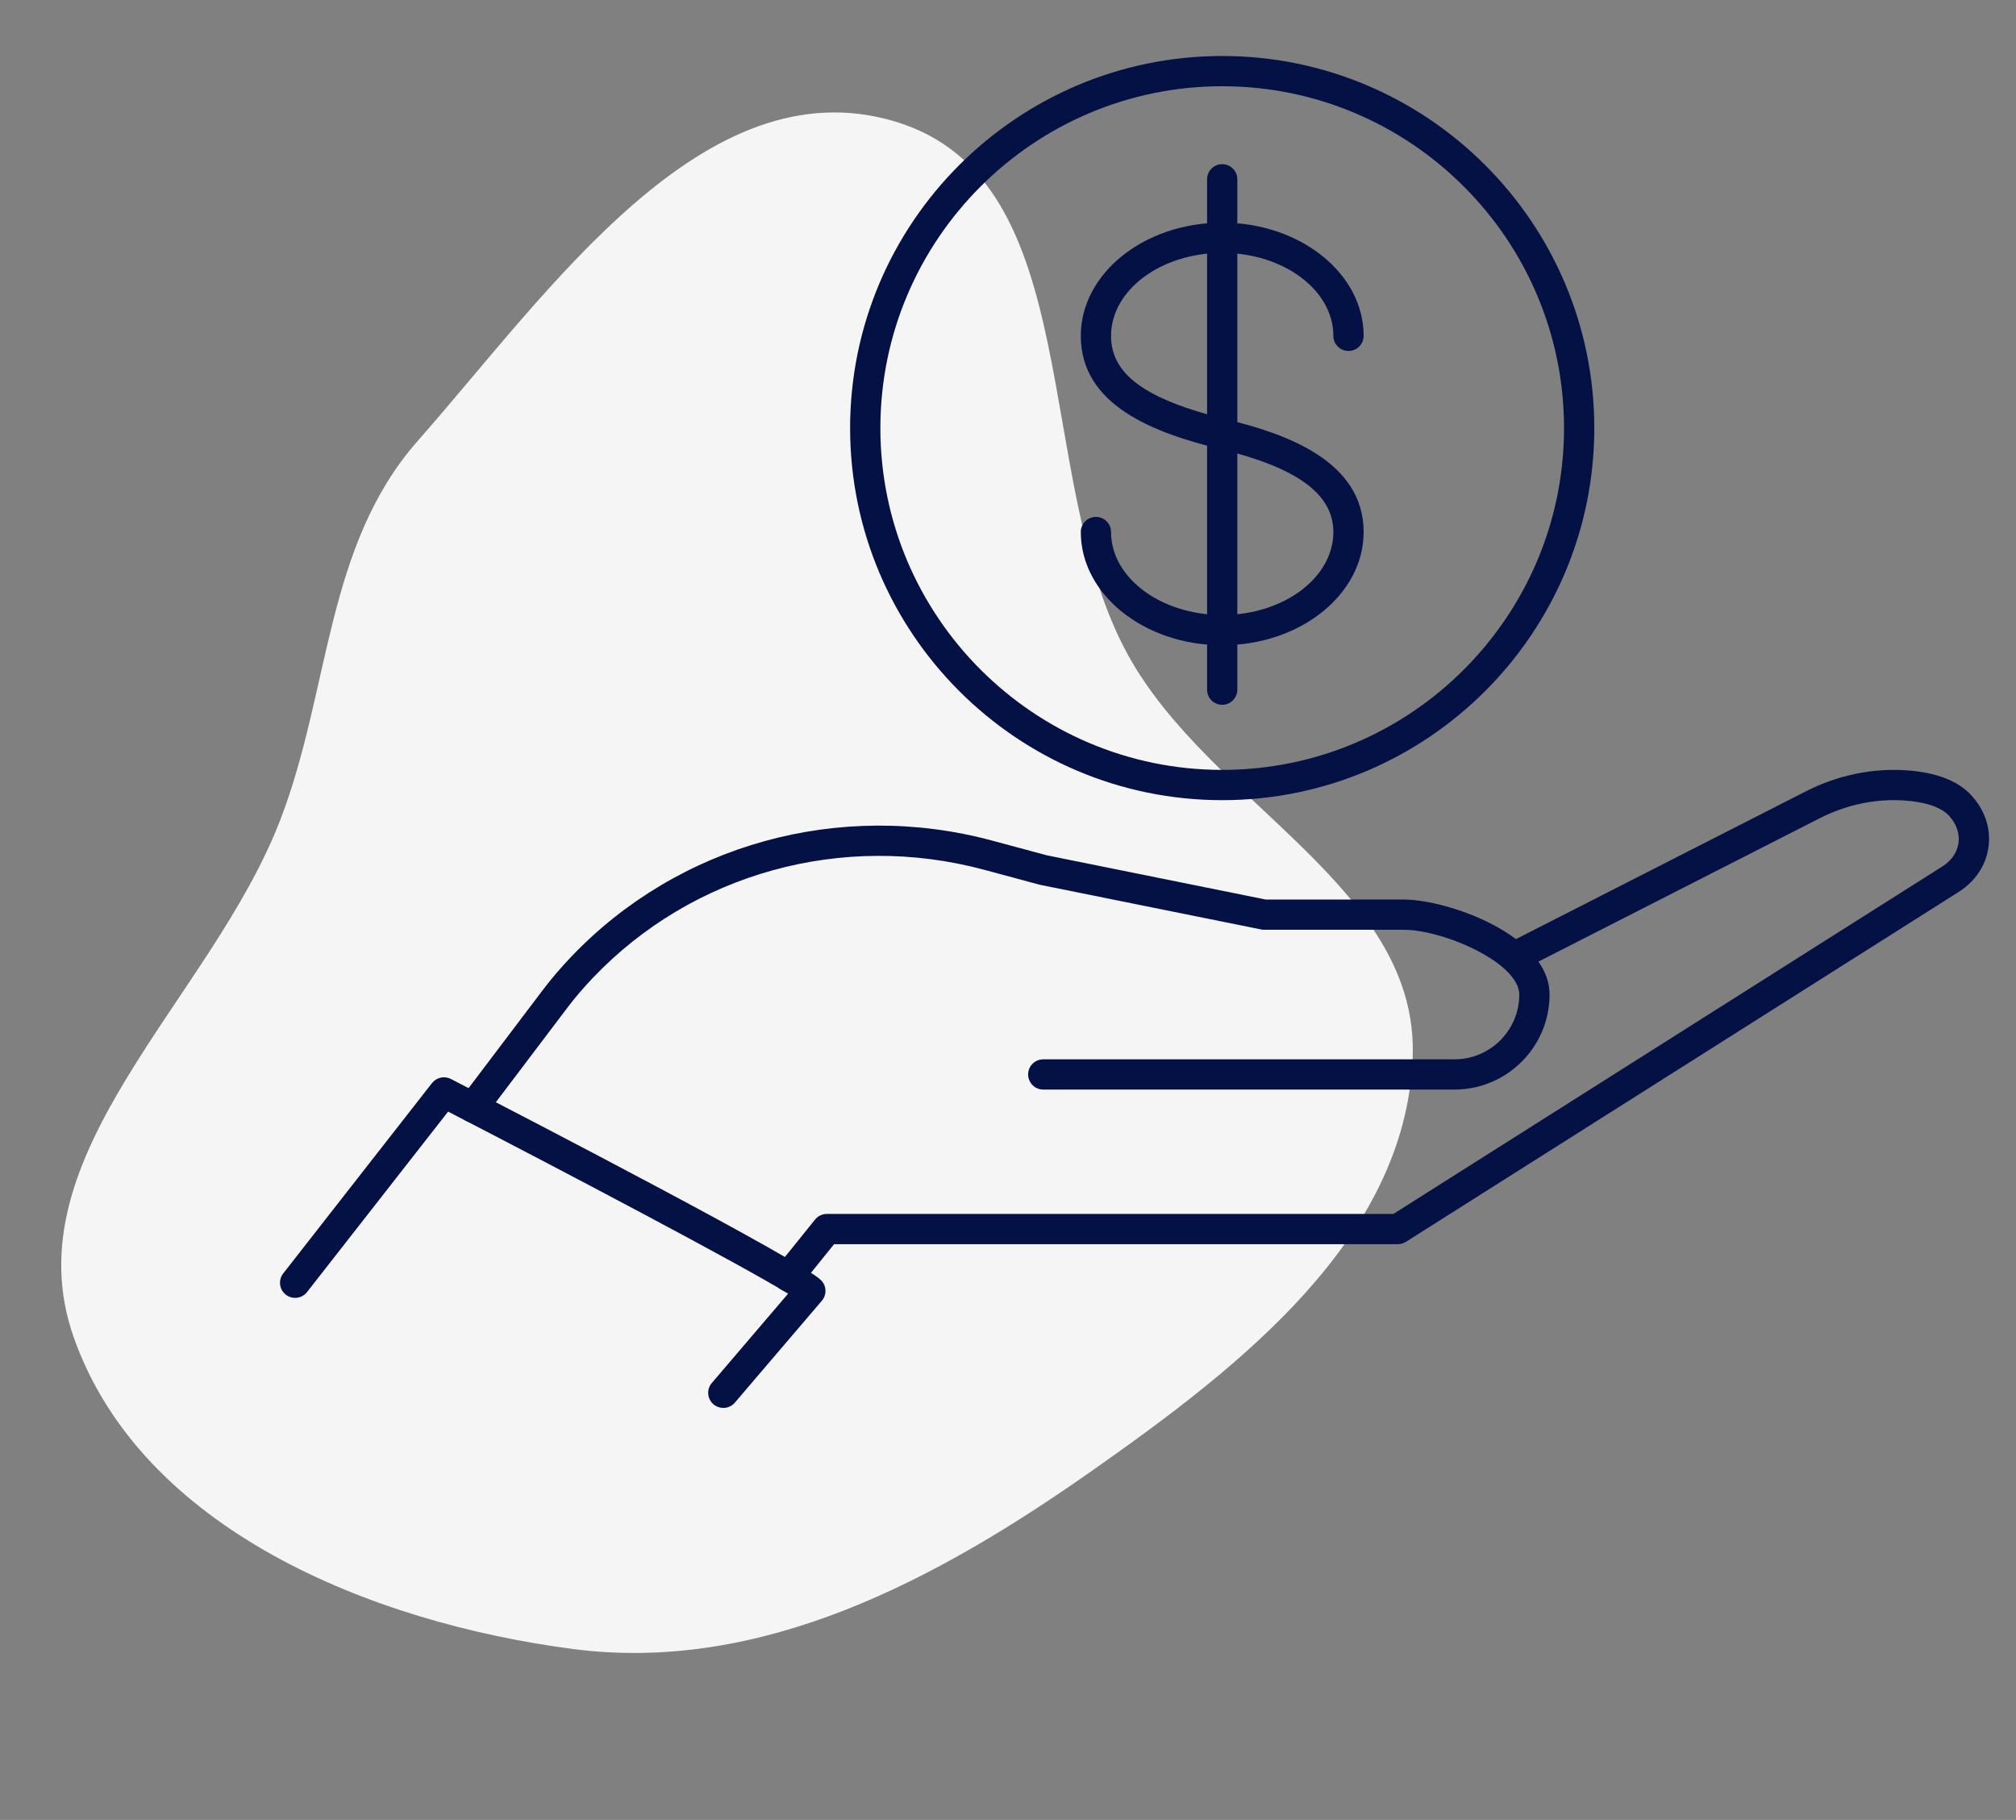 <?xml version="1.0" encoding="UTF-8"?> <svg xmlns="http://www.w3.org/2000/svg" width="72" height="65" viewBox="0 0 72 65" fill="none"><rect x="0" y="0" width="72" height="65" fill="#808080" stroke="none"/><path fill-rule="evenodd" clip-rule="evenodd" d="M31.978 4.343C25.148 2.282 19.611 10.421 14.918 15.748C11.618 19.493 11.8 24.617 10.015 29.271C7.543 35.712 0.336 41.245 2.633 47.762C5.046 54.603 13.233 57.952 20.46 58.894C27.218 59.776 33.472 56.415 39.029 52.508C44.315 48.792 50.171 44.247 50.451 37.809C50.715 31.726 43.242 28.747 40.292 23.404C36.808 17.091 38.906 6.433 31.978 4.343Z" fill="#F5F5F6"></path><path d="M16.89 40.093C16.777 40.093 16.662 40.057 16.565 39.983C16.327 39.803 16.28 39.464 16.46 39.226L19.411 35.326C19.694 34.952 20.024 34.566 20.394 34.178C24.228 30.15 29.991 28.557 35.433 30.022L37.383 30.547L45.205 32.127H50.125C51.718 32.127 55.341 33.409 55.341 35.52C55.341 37.392 53.818 38.914 51.947 38.914H37.26C36.961 38.914 36.719 38.672 36.719 38.374C36.719 38.075 36.961 37.834 37.26 37.834H51.947C53.223 37.834 54.26 36.796 54.26 35.52C54.26 34.396 51.571 33.207 50.125 33.207H45.151C45.115 33.207 45.079 33.204 45.044 33.196L37.153 31.603C37.142 31.6 37.13 31.598 37.119 31.595L35.152 31.065C30.093 29.704 24.738 31.182 21.176 34.923C20.834 35.282 20.531 35.637 20.273 35.978L17.322 39.878C17.215 40.019 17.054 40.093 16.89 40.093Z" fill="#031144"></path><path d="M28.164 46.13C28.045 46.13 27.925 46.091 27.825 46.01C27.593 45.823 27.556 45.483 27.744 45.251L29.109 43.557C29.212 43.43 29.366 43.356 29.53 43.356H49.764L69.369 30.946C69.698 30.738 69.904 30.437 69.948 30.099C69.992 29.761 69.87 29.418 69.605 29.132C69.325 28.83 68.775 28.643 68.014 28.59C66.988 28.519 65.941 28.739 64.985 29.226L54.624 34.507C54.358 34.643 54.032 34.537 53.897 34.271C53.761 34.005 53.867 33.68 54.133 33.544L64.495 28.263C65.625 27.687 66.868 27.428 68.089 27.512C69.144 27.585 69.92 27.883 70.397 28.397C70.884 28.922 71.106 29.576 71.019 30.238C70.933 30.9 70.552 31.476 69.947 31.859L50.21 44.353C50.123 44.407 50.023 44.436 49.921 44.436H29.788L28.585 45.929C28.478 46.061 28.322 46.13 28.164 46.13Z" fill="#031144"></path><path d="M25.832 50.285C25.708 50.285 25.584 50.242 25.482 50.156C25.255 49.962 25.228 49.621 25.422 49.394L28.146 46.204C26.451 45.161 20.216 41.878 16.004 39.701L10.966 46.146C10.782 46.382 10.442 46.423 10.208 46.239C9.973 46.056 9.931 45.716 10.115 45.481L15.428 38.683C15.588 38.479 15.871 38.417 16.102 38.536C19.038 40.05 28.672 45.045 29.331 45.731C29.523 45.931 29.532 46.245 29.352 46.456L26.244 50.096C26.137 50.221 25.985 50.285 25.832 50.285Z" fill="#031144"></path><path d="M43.65 28.578C36.323 28.578 30.361 22.616 30.361 15.289C30.361 7.961 36.323 2 43.65 2C50.978 2 56.939 7.961 56.939 15.289C56.939 22.616 50.978 28.578 43.65 28.578ZM43.65 3.08C36.919 3.08 31.442 8.557 31.442 15.289C31.442 22.02 36.919 27.497 43.65 27.497C50.382 27.497 55.858 22.02 55.858 15.289C55.858 8.557 50.382 3.08 43.65 3.08Z" fill="#031144"></path><path d="M43.65 23.045C40.865 23.045 38.6 21.231 38.6 19.002C38.6 18.703 38.842 18.461 39.14 18.461C39.438 18.461 39.68 18.703 39.68 19.002C39.68 20.635 41.461 21.965 43.65 21.965C45.839 21.965 47.62 20.635 47.62 19.002C47.62 17.639 46.319 16.692 43.524 16.024C41.229 15.457 38.6 14.487 38.6 11.995C38.6 9.766 40.865 7.952 43.65 7.952C46.435 7.952 48.701 9.766 48.701 11.995C48.701 12.294 48.459 12.535 48.16 12.535C47.862 12.535 47.62 12.294 47.62 11.995C47.62 10.361 45.839 9.032 43.65 9.032C41.461 9.032 39.68 10.361 39.68 11.995C39.68 13.373 40.906 14.264 43.78 14.974C45.89 15.479 48.701 16.447 48.701 19.002C48.701 21.231 46.435 23.045 43.65 23.045Z" fill="#031144"></path><path d="M43.65 25.172C43.352 25.172 43.11 24.93 43.11 24.631V6.403C43.11 6.105 43.352 5.863 43.65 5.863C43.948 5.863 44.19 6.105 44.19 6.403V24.631C44.19 24.93 43.948 25.172 43.65 25.172Z" fill="#031144"></path></svg> 